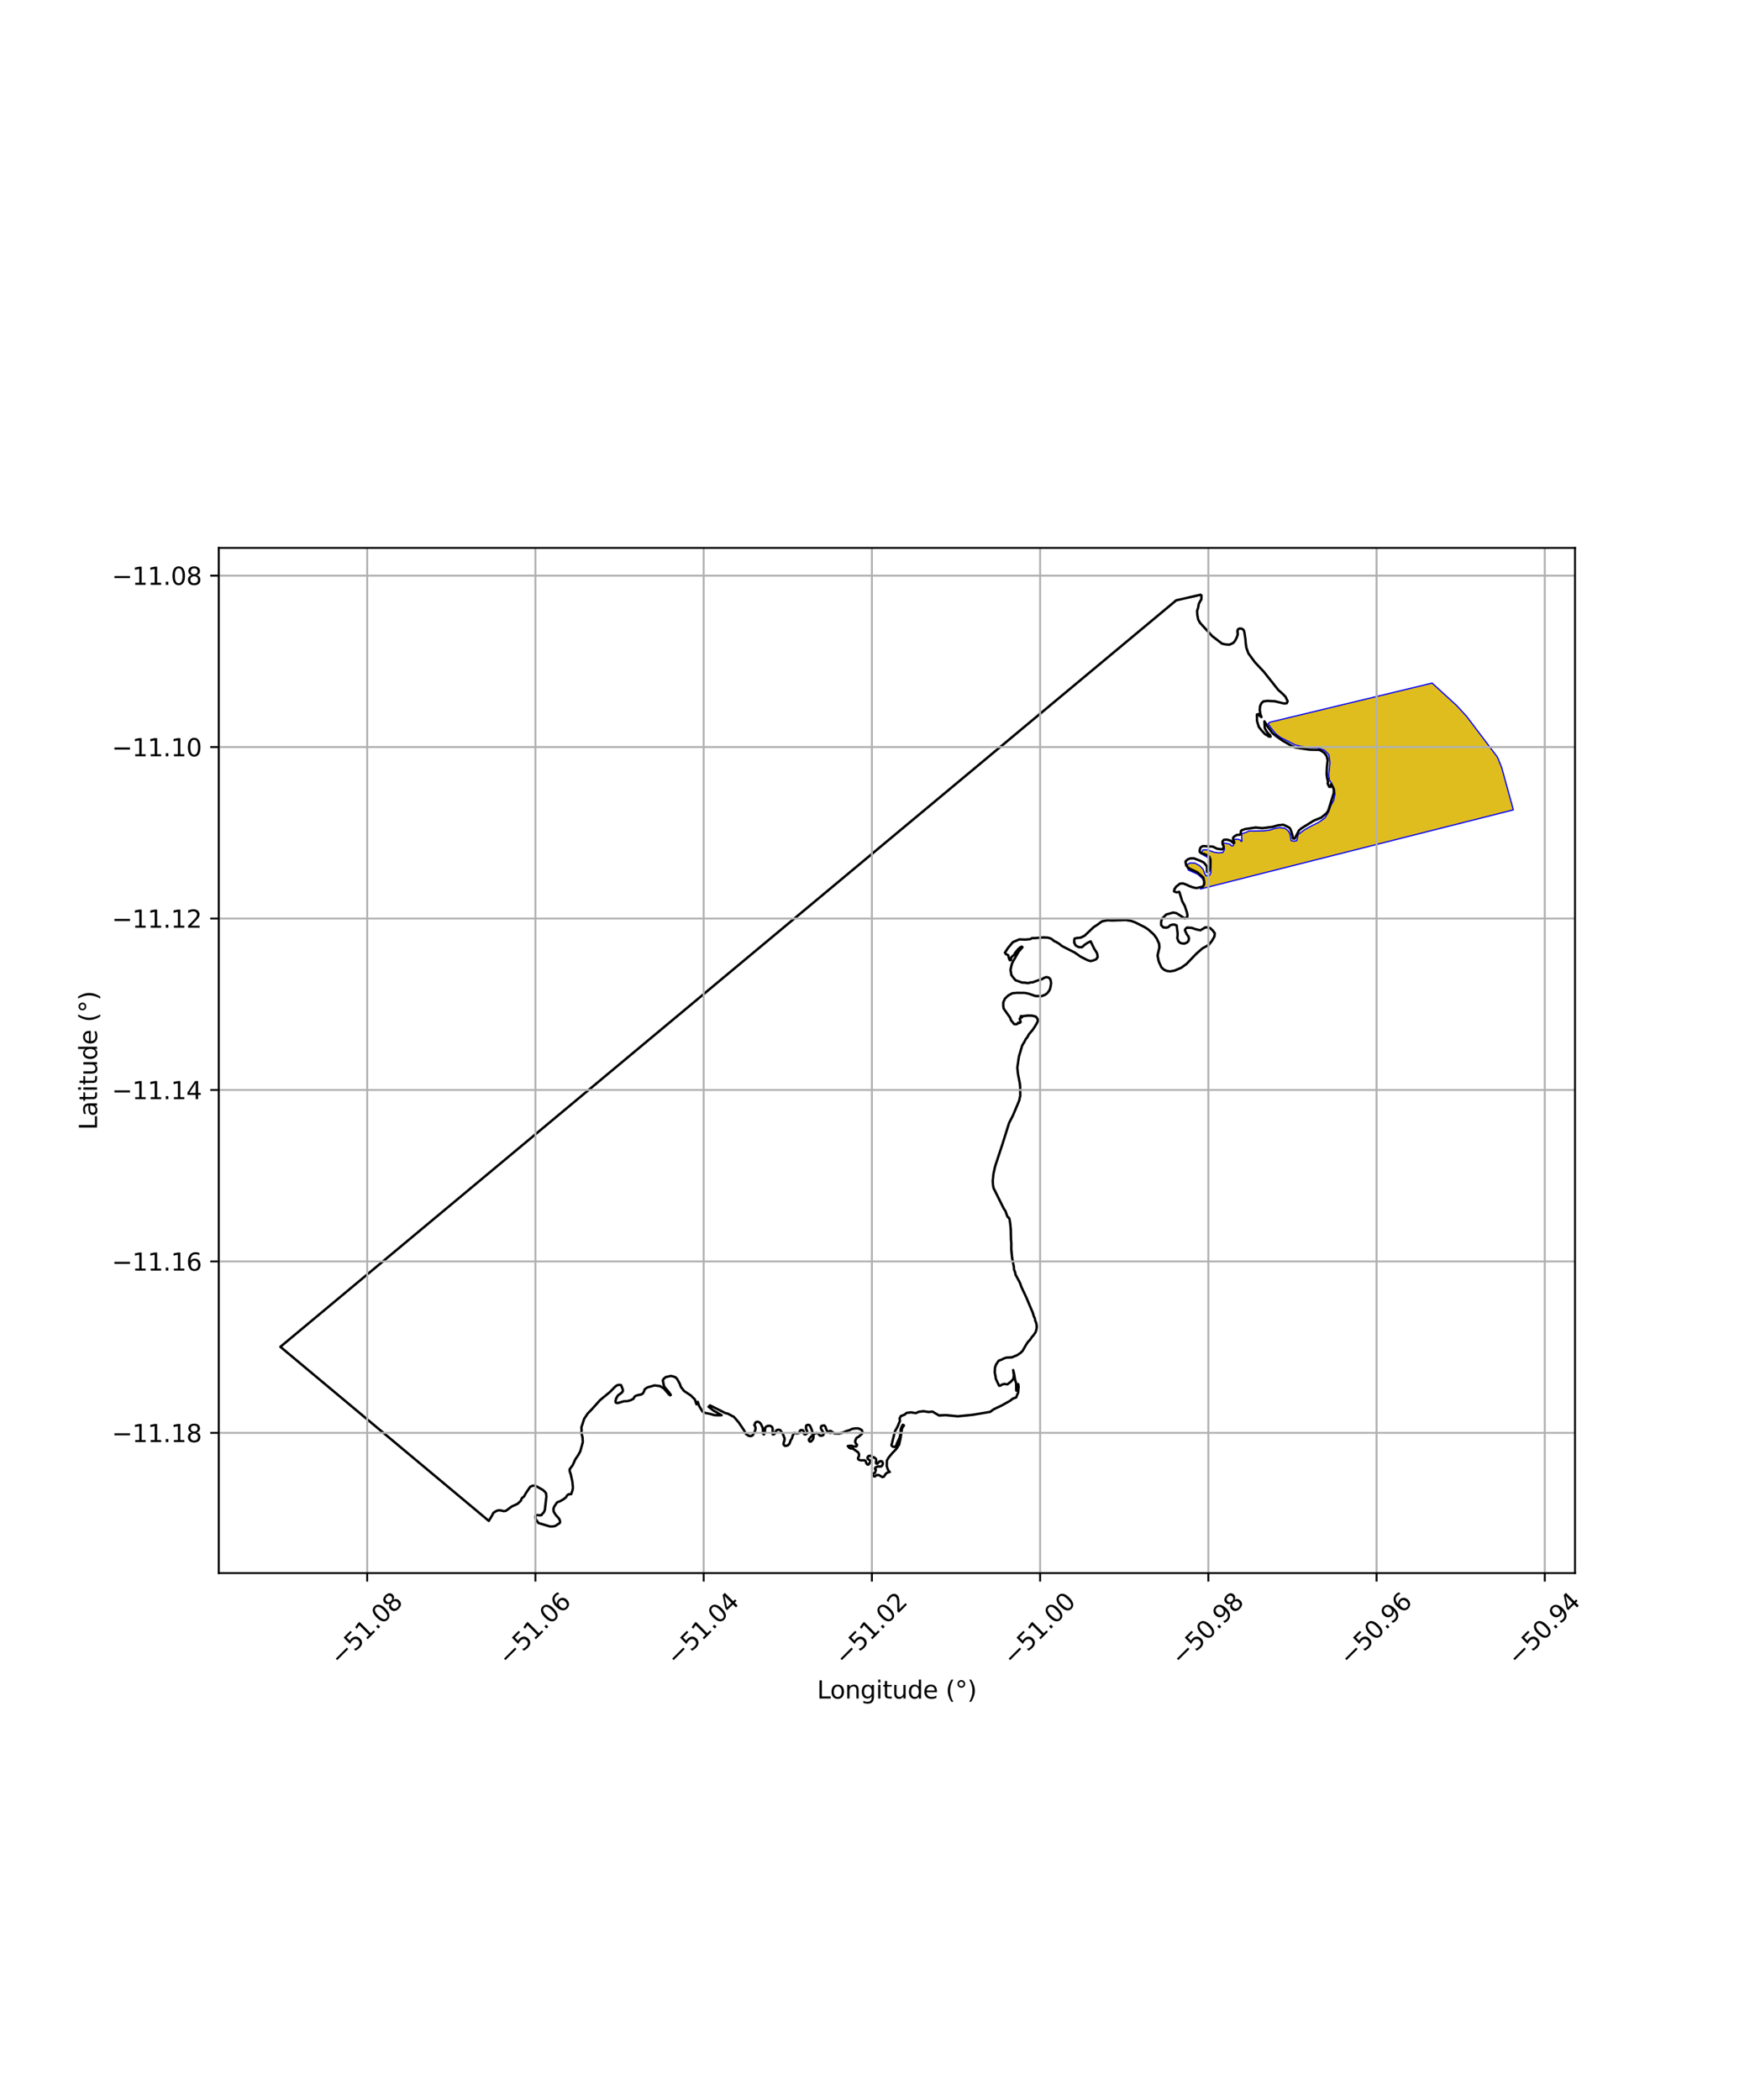 <?xml version="1.0" encoding="utf-8" standalone="no"?>
<!DOCTYPE svg PUBLIC "-//W3C//DTD SVG 1.1//EN"
  "http://www.w3.org/Graphics/SVG/1.1/DTD/svg11.dtd">
<svg xmlns:xlink="http://www.w3.org/1999/xlink" width="720pt" height="864pt" viewBox="0 0 720 864" xmlns="http://www.w3.org/2000/svg" version="1.1">
 <defs>
  <style type="text/css">*{stroke-linejoin: round; stroke-linecap: butt}</style>
 </defs>
 <g id="figure_1">
  <g id="patch_1">
   <path d="M 0 864 
L 720 864 
L 720 0 
L 0 0 
z
" style="fill: #ffffff"/>
  </g>
  <g id="axes_1">
   <g id="patch_2">
    <path d="M 90 647.203 
L 648 647.203 
L 648 225.437 
L 90 225.437 
z
" style="fill: #ffffff"/>
   </g>
   <g id="PatchCollection_1">
    <defs>
     <path id="m115ce0819e" d="M 616.078 -552.518 
L 617.811 -548.304 
L 622.636 -530.786 
L 493.902 -498.235 
L 495.164 -499.714 
L 495.408 -501.271 
L 494.691 -502.568 
L 492.784 -504.327 
L 490.529 -505.29 
L 488.873 -506.085 
L 488.465 -507.392 
L 488.567 -508.365 
L 489.739 -508.98 
L 491.573 -508.904 
L 493.56 -507.853 
L 494.961 -506.419 
L 495.623 -504.651 
L 496.184 -503.626 
L 497.687 -503.857 
L 498.196 -504.984 
L 498.196 -507.291 
L 497.457 -510.16 
L 496.821 -511.288 
L 495.141 -512.166 
L 494.226 -512.928 
L 494.936 -514.325 
L 496.94 -514.325 
L 499.433 -513.373 
L 501.441 -513.092 
L 503.179 -513.293 
L 503.826 -514.66 
L 503.246 -516.274 
L 503.654 -517.132 
L 505.996 -516.716 
L 506.578 -516.027 
L 507.363 -516.002 
L 507.583 -516.644 
L 507.853 -518.544 
L 508.565 -518.766 
L 510.208 -518.494 
L 510.699 -517.754 
L 510.993 -518.025 
L 510.821 -519.802 
L 510.944 -521.035 
L 512.269 -521.381 
L 514.011 -522.121 
L 516.203 -522.076 
L 519.898 -522.153 
L 522.554 -522.501 
L 524.363 -523.12 
L 526.442 -523.507 
L 528.635 -523.236 
L 530.021 -522.152 
L 530.829 -520.681 
L 530.983 -519.326 
L 531.244 -518.117 
L 532.365 -517.911 
L 533.521 -518.116 
L 534.098 -520.646 
L 536.613 -522.525 
L 539.195 -523.995 
L 542.558 -525.672 
L 545.124 -527.478 
L 546.663 -530.016 
L 547.519 -532.511 
L 548.716 -534.662 
L 549.236 -537.32 
L 549.009 -539.258 
L 547.952 -541.575 
L 546.932 -543.094 
L 546.683 -545.149 
L 547.174 -550.207 
L 546.755 -553.468 
L 544.956 -555.314 
L 541.946 -556.348 
L 538.605 -556.496 
L 535.352 -556.929 
L 532.791 -557.549 
L 529.614 -559.212 
L 526.85 -560.575 
L 524.875 -562.101 
L 523.387 -563.943 
L 522.361 -565.293 
L 521.954 -565.988 
L 521.705 -566.238 
L 522.356 -566.828 
L 589.229 -582.956 
L 599.355 -573.682 
L 603.458 -569.211 
L 616.078 -552.518 
" style="stroke: #0000ff; stroke-width: 0.5"/>
    </defs>
    <g clip-path="url(#p499099913e)">
     <use xlink:href="#m115ce0819e" x="0" y="864" style="fill: #e0bd1f; stroke: #0000ff; stroke-width: 0.5"/>
    </g>
   </g>
   <g id="PatchCollection_2">
    <path d="M 494.333 244.608 
L 494.276 246.587 
L 493.712 247.49 
L 493.182 248.592 
L 492.968 249.932 
L 492.52 251.344 
L 492.618 253.042 
L 492.952 254.822 
L 493.71 256.233 
L 498.728 261.699 
L 502.759 264.803 
L 504.346 265.156 
L 505.862 265.243 
L 507.405 264.509 
L 508.054 263.769 
L 508.797 262.358 
L 509.235 261.082 
L 509.129 259.508 
L 509.412 258.852 
L 509.952 258.606 
L 510.833 258.643 
L 511.598 259.118 
L 511.942 259.929 
L 512.423 263.048 
L 512.5 264.415 
L 512.784 266.464 
L 513.634 268.829 
L 516.255 272.402 
L 520.04 276.461 
L 525.896 283.846 
L 527.776 285.519 
L 528.888 286.667 
L 529.782 288.506 
L 529.377 289.354 
L 528.238 289.438 
L 524.486 288.507 
L 521.414 288.368 
L 519.806 288.561 
L 518.995 289.313 
L 518.469 290.435 
L 518.284 292.002 
L 518.57 293.827 
L 519.016 295.039 
L 518.185 294.468 
L 517.747 293.8 
L 517.11 293.994 
L 517.176 296.676 
L 517.914 299.065 
L 519.065 300.538 
L 520.489 302.074 
L 521.365 302.513 
L 522.034 303.036 
L 522.759 303.093 
L 522.529 302.484 
L 521.656 301.665 
L 521.01 300.749 
L 520.355 299.551 
L 520.213 296.792 
L 521.598 299.01 
L 523.586 301.712 
L 525.489 303.192 
L 527.716 304.735 
L 531.306 306.785 
L 532.856 307.519 
L 538.794 308.442 
L 542.786 308.535 
L 543.893 309.06 
L 544.94 309.826 
L 545.855 311.117 
L 546.244 312.745 
L 545.925 315.719 
L 545.831 318.516 
L 546.007 320.016 
L 546.391 321.616 
L 546.234 322.363 
L 546.882 323.715 
L 547.3 323.776 
L 547.574 323.376 
L 547.676 322.605 
L 548.573 324.262 
L 548.766 324.957 
L 548.736 326.303 
L 546.52 333.43 
L 545.831 334.544 
L 543.633 336.369 
L 540.509 337.647 
L 535.459 340.79 
L 534.43 341.671 
L 532.703 345.015 
L 532 344.986 
L 531.626 343.278 
L 531.192 341.855 
L 530.714 340.752 
L 529.797 340.164 
L 528.022 339.322 
L 525.83 339.546 
L 523.536 340.213 
L 519.386 340.729 
L 516.574 340.467 
L 512.2 341.119 
L 510.907 341.581 
L 510.576 341.858 
L 510.366 343.288 
L 509.874 343.46 
L 508.941 343.489 
L 507.901 344.075 
L 507.406 344.598 
L 507.301 345.15 
L 507.819 346.754 
L 507.461 346.874 
L 506.389 345.939 
L 504.94 345.46 
L 503.585 345.489 
L 503.047 346.05 
L 502.923 346.793 
L 503.125 347.56 
L 503.479 348.199 
L 503.351 348.954 
L 502.853 349.463 
L 500.778 349.194 
L 498.992 348.32 
L 494.88 348.102 
L 494.048 348.601 
L 493.761 349.097 
L 493.585 349.866 
L 493.651 350.567 
L 494.431 351.173 
L 495.199 351.272 
L 497.071 352.057 
L 497.642 352.654 
L 498.012 353.679 
L 498.019 355.373 
L 497.88 356.978 
L 497.318 358.534 
L 497.004 358.895 
L 496.574 358.682 
L 496.588 356.632 
L 495.997 355.733 
L 495.278 354.886 
L 493.995 354.226 
L 491.219 353.145 
L 489.721 353.177 
L 488.771 353.529 
L 488.251 353.918 
L 487.734 354.494 
L 488.004 355.999 
L 488.692 356.863 
L 489.489 357.435 
L 492.565 358.87 
L 495.072 361.06 
L 495.445 362.771 
L 495.425 363.872 
L 494.917 364.762 
L 492.279 365.394 
L 490.753 365.078 
L 489.289 364.54 
L 488.118 363.971 
L 486.724 363.47 
L 485.502 363.54 
L 483.894 364.813 
L 483.187 365.875 
L 483.035 366.736 
L 484.039 367.152 
L 485.195 366.933 
L 486.411 370.826 
L 487.44 372.702 
L 488.335 375.374 
L 488.545 376.518 
L 488.433 377.403 
L 487.415 377.853 
L 484.062 375.717 
L 482.711 375.445 
L 479.815 376.256 
L 478.012 378.074 
L 477.712 379.326 
L 477.719 380.621 
L 478.614 381.551 
L 479.815 381.663 
L 480.626 381.474 
L 481.552 380.649 
L 482.4 380.421 
L 483.099 380.386 
L 484.101 380.741 
L 484.33 382.579 
L 484.491 383.776 
L 484.5 384.869 
L 484.368 386.011 
L 484.895 387.347 
L 485.679 387.962 
L 486.384 388.166 
L 487.373 388.224 
L 488.448 387.703 
L 488.967 387.148 
L 489.189 386.173 
L 488.969 385.334 
L 488.27 384.361 
L 487.52 382.823 
L 487.63 382.299 
L 488.343 381.645 
L 490.301 381.741 
L 492.009 382.344 
L 493.875 382.743 
L 495.916 381.544 
L 497.004 381.579 
L 497.904 381.843 
L 498.879 382.751 
L 499.808 383.979 
L 499.659 385.28 
L 498.629 387.088 
L 497.251 388.809 
L 494.735 390.177 
L 492.2 392.389 
L 488.175 396.585 
L 486.01 398.156 
L 483.245 399.334 
L 481.42 399.655 
L 480.111 399.481 
L 478.932 398.981 
L 477.845 398.002 
L 477 396.165 
L 476.684 395.336 
L 476.252 393.106 
L 477.008 389.817 
L 476.893 388.282 
L 475.844 386.01 
L 474.721 384.484 
L 472.505 382.478 
L 471.033 381.485 
L 466.887 379.418 
L 465.239 378.857 
L 463.193 378.521 
L 457.601 378.708 
L 455.567 378.612 
L 453.309 379.117 
L 451.635 380.375 
L 449.925 381.483 
L 446.231 384.993 
L 444.611 385.771 
L 443.007 385.926 
L 442.144 386.121 
L 441.989 386.77 
L 441.958 387.796 
L 442.533 388.962 
L 443.743 389.673 
L 445.166 389.703 
L 446.305 388.677 
L 447.629 387.804 
L 448.734 387.311 
L 450.181 390.333 
L 451.149 391.84 
L 451.488 392.688 
L 451.605 393.796 
L 450.976 394.683 
L 449.85 395.151 
L 448.677 395.413 
L 447.466 395.058 
L 444.589 393.597 
L 442.222 391.938 
L 436.95 389.24 
L 435.767 388.291 
L 434.496 387.529 
L 433.628 387.146 
L 433.009 386.568 
L 432.2 386.08 
L 431.165 385.782 
L 429.322 385.677 
L 425.598 385.971 
L 424.615 385.939 
L 423.925 386.39 
L 421.835 386.573 
L 419.348 386.493 
L 416.739 387.619 
L 414.762 389.956 
L 413.456 391.967 
L 413.918 392.576 
L 414.79 392.999 
L 415.207 394.589 
L 415.51 395.093 
L 415.976 394.915 
L 415.878 394.232 
L 416.459 393.484 
L 417.314 392.759 
L 417.55 392.182 
L 418.446 391.08 
L 418.991 390.43 
L 419.719 389.804 
L 420.359 389.456 
L 420.689 389.706 
L 419.043 391.605 
L 416.458 396.177 
L 416.044 397.629 
L 415.756 399.051 
L 416.115 401.147 
L 416.801 402.097 
L 417.813 403.292 
L 420.473 404.249 
L 421.83 404.313 
L 422.913 404.502 
L 423.927 404.218 
L 424.861 404.155 
L 426.601 403.524 
L 427.684 403.134 
L 428.653 402.904 
L 429.381 402.415 
L 430.451 401.992 
L 431.431 402.185 
L 432.159 402.89 
L 432.476 404.48 
L 432.126 406.473 
L 431.76 407.45 
L 430.895 408.594 
L 430.039 409.253 
L 428.61 409.819 
L 426.022 409.79 
L 423.225 408.831 
L 421.685 408.511 
L 418.445 408.478 
L 416.508 408.653 
L 414.851 409.558 
L 413.471 410.861 
L 412.785 412.376 
L 412.77 413.807 
L 412.931 414.94 
L 415.583 418.697 
L 415.954 419.759 
L 417.249 421.348 
L 418.079 421.405 
L 418.64 421.222 
L 418.9 420.735 
L 419.468 420.889 
L 419.912 420.524 
L 419.693 419.602 
L 419.538 419.137 
L 419.836 418.767 
L 420.167 418.706 
L 420.497 418.49 
L 419.952 418.116 
L 421.069 418.055 
L 422.791 417.841 
L 424.574 417.87 
L 426.021 418.203 
L 426.618 418.784 
L 426.939 419.425 
L 427.017 419.976 
L 426.626 420.904 
L 425.846 422.24 
L 424.81 423.791 
L 423.387 425.446 
L 422.638 426.796 
L 422.071 427.45 
L 421.464 428.646 
L 420.557 430.159 
L 419.23 434.638 
L 418.556 439.185 
L 418.789 441.689 
L 419.575 445.69 
L 419.725 447.167 
L 419.767 450.743 
L 419.339 452.785 
L 416.719 459.003 
L 415.168 462.017 
L 412.472 470.62 
L 409.667 479.097 
L 409.311 480.318 
L 408.717 483.053 
L 408.437 485.929 
L 408.538 487.496 
L 408.784 488.824 
L 412.97 497.224 
L 413.719 498.366 
L 414.243 499.931 
L 414.669 500.806 
L 415.131 501.028 
L 415.36 501.696 
L 415.64 503.45 
L 415.87 506.014 
L 415.949 509.821 
L 416.076 511.565 
L 416.061 513.958 
L 416.409 517.45 
L 417.149 521.36 
L 417.18 522.26 
L 417.672 523.545 
L 417.822 524.425 
L 419.61 527.727 
L 420.246 529.517 
L 422.289 533.888 
L 424.898 540.061 
L 425.334 541.558 
L 425.758 542.371 
L 425.914 543.299 
L 426.362 544.422 
L 426.575 545.807 
L 426.461 546.773 
L 426.085 548.092 
L 425.172 549.399 
L 424.535 550.107 
L 423.842 551.151 
L 422.948 552.099 
L 422.184 553.242 
L 420.699 555.823 
L 419.762 556.71 
L 418.475 557.564 
L 416.295 558.45 
L 413.985 558.574 
L 412.984 558.922 
L 412.231 559.334 
L 410.938 559.805 
L 410.322 560.615 
L 409.74 561.567 
L 409.374 562.688 
L 409.269 564.663 
L 409.555 566.163 
L 409.734 567.322 
L 411.047 570.108 
L 411.552 570.109 
L 412.261 569.656 
L 413.153 569.385 
L 414.464 569.566 
L 415.662 568.653 
L 416.388 567.977 
L 416.879 567.324 
L 417.041 566.666 
L 417.117 565.631 
L 416.841 563.684 
L 417.245 565.281 
L 417.49 566.857 
L 417.654 567.758 
L 418.086 569.125 
L 418.136 572.125 
L 418.51 572.203 
L 418.769 569.682 
L 418.934 569.465 
L 419.1 570.532 
L 418.876 573.068 
L 418.523 573.794 
L 418.101 574.919 
L 416.65 575.478 
L 415.565 576.333 
L 412.072 578.289 
L 408.924 579.776 
L 407.339 580.896 
L 400.15 582.098 
L 394.054 582.707 
L 389.132 582.224 
L 386.331 582.353 
L 383.639 580.775 
L 382.048 580.944 
L 379.973 580.612 
L 377.976 580.864 
L 376.798 581.406 
L 374.85 581.091 
L 372.989 581.304 
L 372.194 582.018 
L 370.606 582.627 
L 370.097 583.695 
L 370.296 584.499 
L 369.281 586.961 
L 368.202 588.89 
L 366.758 594.671 
L 367.356 595.232 
L 368.235 595.312 
L 368.802 594.548 
L 369.051 593.78 
L 370.124 591.496 
L 370.515 589.719 
L 370.537 588.216 
L 370.879 587.208 
L 371.427 586.197 
L 371.916 586.449 
L 371.118 587.669 
L 370.487 591.86 
L 369.927 594.345 
L 368.829 596.071 
L 367.079 597.908 
L 365.567 599.734 
L 364.906 600.9 
L 364.842 603.171 
L 365.187 604.309 
L 365.534 605.065 
L 366.071 605.632 
L 365.765 605.601 
L 364.939 605.979 
L 364.466 606.326 
L 363.62 607.557 
L 363.024 607.715 
L 361.547 606.864 
L 360.914 606.864 
L 360.47 606.989 
L 360.058 607.43 
L 359.489 607.367 
L 358.984 607.02 
L 358.985 606.547 
L 359.27 606.232 
L 359.714 606.176 
L 360.032 605.862 
L 360.35 604.727 
L 360.003 604.349 
L 360.097 603.875 
L 360.66 603.524 
L 361.285 603.333 
L 362.197 603.395 
L 362.734 603.238 
L 363.156 602.579 
L 363.249 602.01 
L 362.994 601.379 
L 362.329 601.127 
L 361.667 601.41 
L 361.006 602.199 
L 360.562 602.198 
L 360.341 601.757 
L 360.466 601.315 
L 360.463 600.59 
L 360.337 600.149 
L 359.767 599.707 
L 358.567 599.298 
L 358.061 598.92 
L 357.368 599.047 
L 356.928 599.55 
L 356.961 600.148 
L 358.034 600.968 
L 358.035 601.377 
L 357.47 602.45 
L 356.995 602.607 
L 356.521 602.196 
L 356.078 600.998 
L 355.573 600.778 
L 354.724 600.84 
L 353.906 600.778 
L 353.276 600.557 
L 353.024 600.212 
L 353.017 599.789 
L 353.385 599.194 
L 353.431 598.269 
L 353.07 597.533 
L 350.927 596.024 
L 349.897 595.902 
L 349.386 595.655 
L 348.823 594.937 
L 349.751 594.841 
L 350.503 594.844 
L 350.775 595.106 
L 352.163 595.131 
L 352.402 595.025 
L 352.603 594.387 
L 352.185 594.012 
L 351.999 593.633 
L 351.826 593.001 
L 352.056 592.273 
L 352.422 591.588 
L 353.411 591.006 
L 354.629 589.905 
L 354.839 589.173 
L 354.625 588.463 
L 353.901 587.974 
L 353.013 587.674 
L 351.933 587.69 
L 350.679 587.866 
L 349.595 588.376 
L 348.082 588.846 
L 347.1 589.302 
L 345.334 589.81 
L 343.284 589.749 
L 342.388 589.168 
L 341.895 588.767 
L 341.393 588.728 
L 341.666 589.604 
L 340.237 588.675 
L 339.832 587.762 
L 339.63 587.031 
L 339.164 586.46 
L 338.363 586.547 
L 337.901 586.74 
L 337.695 587.36 
L 337.853 587.967 
L 338.476 588.958 
L 338.754 589.515 
L 338.871 590.133 
L 338.681 590.439 
L 338.304 590.647 
L 337.443 590.672 
L 337.043 590.371 
L 336.773 589.924 
L 336.243 589.644 
L 335.736 589.648 
L 335.019 589.962 
L 334.741 590.292 
L 334.635 590.663 
L 334.706 591.347 
L 334.573 591.931 
L 334.333 592.372 
L 333.585 593.129 
L 333.237 593.108 
L 333.024 592.96 
L 332.847 592.637 
L 332.779 592.224 
L 333.614 591.195 
L 334.263 590.504 
L 334.45 589.777 
L 333.842 587.903 
L 333.186 586.471 
L 332.7 586.231 
L 332.148 586.256 
L 331.669 586.572 
L 331.613 587.796 
L 331.927 588.45 
L 332.203 589.408 
L 331.98 589.768 
L 331.596 590.075 
L 331.215 590.193 
L 330.845 590.027 
L 330.689 589.671 
L 330.754 589.09 
L 330.539 588.644 
L 330.101 588.391 
L 329.435 588.389 
L 329.074 588.738 
L 328.944 589.252 
L 328.61 589.616 
L 327.947 589.759 
L 326.76 589.589 
L 326.167 590.58 
L 325.838 591.741 
L 325.279 592.62 
L 324.888 593.786 
L 324.602 594.219 
L 324.098 594.685 
L 323.025 594.904 
L 322.665 594.643 
L 322.367 594.277 
L 322.398 593.762 
L 322.768 592.44 
L 322.79 591.8 
L 322.195 590.203 
L 321.062 588.417 
L 320.256 588.185 
L 319.493 588.444 
L 319.092 589.045 
L 318.795 589.847 
L 318.314 590.158 
L 317.947 590.179 
L 317.878 589.847 
L 317.913 588.021 
L 317.7 587.145 
L 316.91 586.616 
L 315.899 586.639 
L 315.195 586.981 
L 314.811 587.455 
L 314.694 589.065 
L 314.338 590.141 
L 314.063 590.098 
L 313.92 589.096 
L 313.864 587.697 
L 313.319 586.392 
L 312.82 585.53 
L 312.094 585.023 
L 311.489 584.938 
L 310.885 585.194 
L 310.36 586.315 
L 310.803 587.082 
L 310.88 587.81 
L 310.506 589.101 
L 309.63 590.581 
L 308.89 590.856 
L 307.951 590.707 
L 306.876 589.926 
L 306.089 588.431 
L 303.95 585.252 
L 301.973 582.955 
L 299.297 581.543 
L 298.575 581.453 
L 292.156 578.228 
L 291.52 578.785 
L 293.494 580.314 
L 296.887 582.246 
L 295.461 582.284 
L 293.895 582.21 
L 291.735 581.605 
L 290.573 581.424 
L 289.571 581.088 
L 289.014 580.725 
L 287.678 578.531 
L 287.067 576.754 
L 286.87 577.099 
L 286.89 577.678 
L 286.545 577.757 
L 285.895 575.791 
L 284.283 574.165 
L 281.417 572.267 
L 280.131 570.612 
L 279.709 569.401 
L 278.618 567.383 
L 277.985 566.704 
L 277.013 566.315 
L 275.982 566.108 
L 273.898 566.581 
L 273.092 567.261 
L 272.709 567.88 
L 273.047 569.699 
L 273.356 570.609 
L 275.225 572.799 
L 275.969 573.886 
L 275.756 574.069 
L 275.257 573.732 
L 273.147 571.279 
L 271.564 570.283 
L 269.319 569.99 
L 266.36 570.824 
L 265.293 571.55 
L 264.88 572.646 
L 264.483 573.321 
L 263.739 573.752 
L 262.839 573.894 
L 261.58 574.275 
L 261.033 574.681 
L 260.649 575.465 
L 259.444 576.101 
L 258.098 576.475 
L 256.747 576.5 
L 254.274 577.24 
L 253.743 577.217 
L 253.31 577.01 
L 253.234 576.457 
L 253.55 575.194 
L 253.842 574.839 
L 254.164 574.198 
L 255.935 572.877 
L 256.299 572.192 
L 256.169 571.474 
L 255.513 569.876 
L 254.789 569.753 
L 253.935 569.935 
L 253.199 570.413 
L 250.947 572.705 
L 246.885 576.054 
L 243.316 580.019 
L 241.885 581.458 
L 240.36 583.698 
L 239.193 587.276 
L 239.298 588.401 
L 239.188 589.361 
L 239.683 591.486 
L 239.779 593.351 
L 238.773 597.032 
L 237.994 598.523 
L 236.693 600.435 
L 235.65 602.752 
L 234.347 604.547 
L 234.454 605.541 
L 234.786 606.43 
L 235.483 609.544 
L 235.726 612.071 
L 235.534 613.204 
L 234.977 614.74 
L 234.103 614.74 
L 233.437 615.119 
L 232.834 616.072 
L 231.931 616.767 
L 230.344 617.701 
L 229.345 618.015 
L 228.801 618.683 
L 228.006 619.877 
L 227.686 620.804 
L 227.796 621.866 
L 228.131 622.5 
L 228.805 623.488 
L 229.703 624.418 
L 230.224 625.217 
L 230.438 626.007 
L 230.338 626.582 
L 228.445 627.83 
L 227.32 628.032 
L 226.271 628.032 
L 221.51 626.604 
L 220.539 625.209 
L 220.349 624.696 
L 220.288 623.931 
L 220.461 623.432 
L 220.988 623.341 
L 222.069 623.433 
L 222.804 623.365 
L 222.918 623.022 
L 223.45 622.561 
L 223.917 621.888 
L 224.178 621.115 
L 224.815 615.631 
L 224.646 614.37 
L 224.125 613.69 
L 223.293 612.964 
L 220.227 611.253 
L 219.171 611.255 
L 218.155 611.694 
L 216.424 614.227 
L 215.602 615.706 
L 214.704 616.385 
L 214.251 617.492 
L 212.935 618.722 
L 210.501 619.843 
L 208.194 621.566 
L 207.296 621.734 
L 205.823 621.39 
L 204.896 621.412 
L 204.305 621.627 
L 203.581 622.015 
L 202.892 622.568 
L 202.612 623.237 
L 201.106 625.733 
L 115.364 554.118 
L 483.925 246.995 
L 494.333 244.608 
L 494.333 244.608 
" clip-path="url(#p499099913e)" style="fill: none; stroke: #000000"/>
   </g>
   <g id="matplotlib.axis_1">
    <g id="xtick_1">
     <g id="line2d_1">
      <path d="M 151.085 647.203 
L 151.085 225.437 
" clip-path="url(#p499099913e)" style="fill: none; stroke: #b0b0b0; stroke-width: 0.8; stroke-linecap: square"/>
     </g>
     <g id="line2d_2">
      <defs>
       <path id="m199fb0e2e7" d="M 0 0 
L 0 3.5 
" style="stroke: #000000; stroke-width: 0.8"/>
      </defs>
      <g>
       <use xlink:href="#m199fb0e2e7" x="151.085" y="647.203" style="stroke: #000000; stroke-width: 0.8"/>
      </g>
     </g>
     <g id="text_1">
      <!-- −51.08 -->
      <g transform="translate(139.952 685.745) rotate(-45) scale(0.1 -0.1)">
       <defs>
        <path id="DejaVuSans-2212" d="M 678 2272 
L 4684 2272 
L 4684 1741 
L 678 1741 
L 678 2272 
z
" transform="scale(0.016)"/>
        <path id="DejaVuSans-35" d="M 691 4666 
L 3169 4666 
L 3169 4134 
L 1269 4134 
L 1269 2991 
Q 1406 3038 1543 3061 
Q 1681 3084 1819 3084 
Q 2600 3084 3056 2656 
Q 3513 2228 3513 1497 
Q 3513 744 3044 326 
Q 2575 -91 1722 -91 
Q 1428 -91 1123 -41 
Q 819 9 494 109 
L 494 744 
Q 775 591 1075 516 
Q 1375 441 1709 441 
Q 2250 441 2565 725 
Q 2881 1009 2881 1497 
Q 2881 1984 2565 2268 
Q 2250 2553 1709 2553 
Q 1456 2553 1204 2497 
Q 953 2441 691 2322 
L 691 4666 
z
" transform="scale(0.016)"/>
        <path id="DejaVuSans-31" d="M 794 531 
L 1825 531 
L 1825 4091 
L 703 3866 
L 703 4441 
L 1819 4666 
L 2450 4666 
L 2450 531 
L 3481 531 
L 3481 0 
L 794 0 
L 794 531 
z
" transform="scale(0.016)"/>
        <path id="DejaVuSans-2e" d="M 684 794 
L 1344 794 
L 1344 0 
L 684 0 
L 684 794 
z
" transform="scale(0.016)"/>
        <path id="DejaVuSans-30" d="M 2034 4250 
Q 1547 4250 1301 3770 
Q 1056 3291 1056 2328 
Q 1056 1369 1301 889 
Q 1547 409 2034 409 
Q 2525 409 2770 889 
Q 3016 1369 3016 2328 
Q 3016 3291 2770 3770 
Q 2525 4250 2034 4250 
z
M 2034 4750 
Q 2819 4750 3233 4129 
Q 3647 3509 3647 2328 
Q 3647 1150 3233 529 
Q 2819 -91 2034 -91 
Q 1250 -91 836 529 
Q 422 1150 422 2328 
Q 422 3509 836 4129 
Q 1250 4750 2034 4750 
z
" transform="scale(0.016)"/>
        <path id="DejaVuSans-38" d="M 2034 2216 
Q 1584 2216 1326 1975 
Q 1069 1734 1069 1313 
Q 1069 891 1326 650 
Q 1584 409 2034 409 
Q 2484 409 2743 651 
Q 3003 894 3003 1313 
Q 3003 1734 2745 1975 
Q 2488 2216 2034 2216 
z
M 1403 2484 
Q 997 2584 770 2862 
Q 544 3141 544 3541 
Q 544 4100 942 4425 
Q 1341 4750 2034 4750 
Q 2731 4750 3128 4425 
Q 3525 4100 3525 3541 
Q 3525 3141 3298 2862 
Q 3072 2584 2669 2484 
Q 3125 2378 3379 2068 
Q 3634 1759 3634 1313 
Q 3634 634 3220 271 
Q 2806 -91 2034 -91 
Q 1263 -91 848 271 
Q 434 634 434 1313 
Q 434 1759 690 2068 
Q 947 2378 1403 2484 
z
M 1172 3481 
Q 1172 3119 1398 2916 
Q 1625 2713 2034 2713 
Q 2441 2713 2670 2916 
Q 2900 3119 2900 3481 
Q 2900 3844 2670 4047 
Q 2441 4250 2034 4250 
Q 1625 4250 1398 4047 
Q 1172 3844 1172 3481 
z
" transform="scale(0.016)"/>
       </defs>
       <use xlink:href="#DejaVuSans-2212"/>
       <use xlink:href="#DejaVuSans-35" transform="translate(83.789 0)"/>
       <use xlink:href="#DejaVuSans-31" transform="translate(147.412 0)"/>
       <use xlink:href="#DejaVuSans-2e" transform="translate(211.035 0)"/>
       <use xlink:href="#DejaVuSans-30" transform="translate(242.822 0)"/>
       <use xlink:href="#DejaVuSans-38" transform="translate(306.445 0)"/>
      </g>
     </g>
    </g>
    <g id="xtick_2">
     <g id="line2d_3">
      <path d="M 220.298 647.203 
L 220.298 225.437 
" clip-path="url(#p499099913e)" style="fill: none; stroke: #b0b0b0; stroke-width: 0.8; stroke-linecap: square"/>
     </g>
     <g id="line2d_4">
      <g>
       <use xlink:href="#m199fb0e2e7" x="220.298" y="647.203" style="stroke: #000000; stroke-width: 0.8"/>
      </g>
     </g>
     <g id="text_2">
      <!-- −51.06 -->
      <g transform="translate(209.165 685.745) rotate(-45) scale(0.1 -0.1)">
       <defs>
        <path id="DejaVuSans-36" d="M 2113 2584 
Q 1688 2584 1439 2293 
Q 1191 2003 1191 1497 
Q 1191 994 1439 701 
Q 1688 409 2113 409 
Q 2538 409 2786 701 
Q 3034 994 3034 1497 
Q 3034 2003 2786 2293 
Q 2538 2584 2113 2584 
z
M 3366 4563 
L 3366 3988 
Q 3128 4100 2886 4159 
Q 2644 4219 2406 4219 
Q 1781 4219 1451 3797 
Q 1122 3375 1075 2522 
Q 1259 2794 1537 2939 
Q 1816 3084 2150 3084 
Q 2853 3084 3261 2657 
Q 3669 2231 3669 1497 
Q 3669 778 3244 343 
Q 2819 -91 2113 -91 
Q 1303 -91 875 529 
Q 447 1150 447 2328 
Q 447 3434 972 4092 
Q 1497 4750 2381 4750 
Q 2619 4750 2861 4703 
Q 3103 4656 3366 4563 
z
" transform="scale(0.016)"/>
       </defs>
       <use xlink:href="#DejaVuSans-2212"/>
       <use xlink:href="#DejaVuSans-35" transform="translate(83.789 0)"/>
       <use xlink:href="#DejaVuSans-31" transform="translate(147.412 0)"/>
       <use xlink:href="#DejaVuSans-2e" transform="translate(211.035 0)"/>
       <use xlink:href="#DejaVuSans-30" transform="translate(242.822 0)"/>
       <use xlink:href="#DejaVuSans-36" transform="translate(306.445 0)"/>
      </g>
     </g>
    </g>
    <g id="xtick_3">
     <g id="line2d_5">
      <path d="M 289.511 647.203 
L 289.511 225.437 
" clip-path="url(#p499099913e)" style="fill: none; stroke: #b0b0b0; stroke-width: 0.8; stroke-linecap: square"/>
     </g>
     <g id="line2d_6">
      <g>
       <use xlink:href="#m199fb0e2e7" x="289.511" y="647.203" style="stroke: #000000; stroke-width: 0.8"/>
      </g>
     </g>
     <g id="text_3">
      <!-- −51.04 -->
      <g transform="translate(278.378 685.745) rotate(-45) scale(0.1 -0.1)">
       <defs>
        <path id="DejaVuSans-34" d="M 2419 4116 
L 825 1625 
L 2419 1625 
L 2419 4116 
z
M 2253 4666 
L 3047 4666 
L 3047 1625 
L 3713 1625 
L 3713 1100 
L 3047 1100 
L 3047 0 
L 2419 0 
L 2419 1100 
L 313 1100 
L 313 1709 
L 2253 4666 
z
" transform="scale(0.016)"/>
       </defs>
       <use xlink:href="#DejaVuSans-2212"/>
       <use xlink:href="#DejaVuSans-35" transform="translate(83.789 0)"/>
       <use xlink:href="#DejaVuSans-31" transform="translate(147.412 0)"/>
       <use xlink:href="#DejaVuSans-2e" transform="translate(211.035 0)"/>
       <use xlink:href="#DejaVuSans-30" transform="translate(242.822 0)"/>
       <use xlink:href="#DejaVuSans-34" transform="translate(306.445 0)"/>
      </g>
     </g>
    </g>
    <g id="xtick_4">
     <g id="line2d_7">
      <path d="M 358.724 647.203 
L 358.724 225.437 
" clip-path="url(#p499099913e)" style="fill: none; stroke: #b0b0b0; stroke-width: 0.8; stroke-linecap: square"/>
     </g>
     <g id="line2d_8">
      <g>
       <use xlink:href="#m199fb0e2e7" x="358.724" y="647.203" style="stroke: #000000; stroke-width: 0.8"/>
      </g>
     </g>
     <g id="text_4">
      <!-- −51.02 -->
      <g transform="translate(347.59 685.745) rotate(-45) scale(0.1 -0.1)">
       <defs>
        <path id="DejaVuSans-32" d="M 1228 531 
L 3431 531 
L 3431 0 
L 469 0 
L 469 531 
Q 828 903 1448 1529 
Q 2069 2156 2228 2338 
Q 2531 2678 2651 2914 
Q 2772 3150 2772 3378 
Q 2772 3750 2511 3984 
Q 2250 4219 1831 4219 
Q 1534 4219 1204 4116 
Q 875 4013 500 3803 
L 500 4441 
Q 881 4594 1212 4672 
Q 1544 4750 1819 4750 
Q 2544 4750 2975 4387 
Q 3406 4025 3406 3419 
Q 3406 3131 3298 2873 
Q 3191 2616 2906 2266 
Q 2828 2175 2409 1742 
Q 1991 1309 1228 531 
z
" transform="scale(0.016)"/>
       </defs>
       <use xlink:href="#DejaVuSans-2212"/>
       <use xlink:href="#DejaVuSans-35" transform="translate(83.789 0)"/>
       <use xlink:href="#DejaVuSans-31" transform="translate(147.412 0)"/>
       <use xlink:href="#DejaVuSans-2e" transform="translate(211.035 0)"/>
       <use xlink:href="#DejaVuSans-30" transform="translate(242.822 0)"/>
       <use xlink:href="#DejaVuSans-32" transform="translate(306.445 0)"/>
      </g>
     </g>
    </g>
    <g id="xtick_5">
     <g id="line2d_9">
      <path d="M 427.936 647.203 
L 427.936 225.437 
" clip-path="url(#p499099913e)" style="fill: none; stroke: #b0b0b0; stroke-width: 0.8; stroke-linecap: square"/>
     </g>
     <g id="line2d_10">
      <g>
       <use xlink:href="#m199fb0e2e7" x="427.936" y="647.203" style="stroke: #000000; stroke-width: 0.8"/>
      </g>
     </g>
     <g id="text_5">
      <!-- −51.00 -->
      <g transform="translate(416.803 685.745) rotate(-45) scale(0.1 -0.1)">
       <use xlink:href="#DejaVuSans-2212"/>
       <use xlink:href="#DejaVuSans-35" transform="translate(83.789 0)"/>
       <use xlink:href="#DejaVuSans-31" transform="translate(147.412 0)"/>
       <use xlink:href="#DejaVuSans-2e" transform="translate(211.035 0)"/>
       <use xlink:href="#DejaVuSans-30" transform="translate(242.822 0)"/>
       <use xlink:href="#DejaVuSans-30" transform="translate(306.445 0)"/>
      </g>
     </g>
    </g>
    <g id="xtick_6">
     <g id="line2d_11">
      <path d="M 497.149 647.203 
L 497.149 225.437 
" clip-path="url(#p499099913e)" style="fill: none; stroke: #b0b0b0; stroke-width: 0.8; stroke-linecap: square"/>
     </g>
     <g id="line2d_12">
      <g>
       <use xlink:href="#m199fb0e2e7" x="497.149" y="647.203" style="stroke: #000000; stroke-width: 0.8"/>
      </g>
     </g>
     <g id="text_6">
      <!-- −50.98 -->
      <g transform="translate(486.016 685.745) rotate(-45) scale(0.1 -0.1)">
       <defs>
        <path id="DejaVuSans-39" d="M 703 97 
L 703 672 
Q 941 559 1184 500 
Q 1428 441 1663 441 
Q 2288 441 2617 861 
Q 2947 1281 2994 2138 
Q 2813 1869 2534 1725 
Q 2256 1581 1919 1581 
Q 1219 1581 811 2004 
Q 403 2428 403 3163 
Q 403 3881 828 4315 
Q 1253 4750 1959 4750 
Q 2769 4750 3195 4129 
Q 3622 3509 3622 2328 
Q 3622 1225 3098 567 
Q 2575 -91 1691 -91 
Q 1453 -91 1209 -44 
Q 966 3 703 97 
z
M 1959 2075 
Q 2384 2075 2632 2365 
Q 2881 2656 2881 3163 
Q 2881 3666 2632 3958 
Q 2384 4250 1959 4250 
Q 1534 4250 1286 3958 
Q 1038 3666 1038 3163 
Q 1038 2656 1286 2365 
Q 1534 2075 1959 2075 
z
" transform="scale(0.016)"/>
       </defs>
       <use xlink:href="#DejaVuSans-2212"/>
       <use xlink:href="#DejaVuSans-35" transform="translate(83.789 0)"/>
       <use xlink:href="#DejaVuSans-30" transform="translate(147.412 0)"/>
       <use xlink:href="#DejaVuSans-2e" transform="translate(211.035 0)"/>
       <use xlink:href="#DejaVuSans-39" transform="translate(242.822 0)"/>
       <use xlink:href="#DejaVuSans-38" transform="translate(306.445 0)"/>
      </g>
     </g>
    </g>
    <g id="xtick_7">
     <g id="line2d_13">
      <path d="M 566.362 647.203 
L 566.362 225.437 
" clip-path="url(#p499099913e)" style="fill: none; stroke: #b0b0b0; stroke-width: 0.8; stroke-linecap: square"/>
     </g>
     <g id="line2d_14">
      <g>
       <use xlink:href="#m199fb0e2e7" x="566.362" y="647.203" style="stroke: #000000; stroke-width: 0.8"/>
      </g>
     </g>
     <g id="text_7">
      <!-- −50.96 -->
      <g transform="translate(555.229 685.745) rotate(-45) scale(0.1 -0.1)">
       <use xlink:href="#DejaVuSans-2212"/>
       <use xlink:href="#DejaVuSans-35" transform="translate(83.789 0)"/>
       <use xlink:href="#DejaVuSans-30" transform="translate(147.412 0)"/>
       <use xlink:href="#DejaVuSans-2e" transform="translate(211.035 0)"/>
       <use xlink:href="#DejaVuSans-39" transform="translate(242.822 0)"/>
       <use xlink:href="#DejaVuSans-36" transform="translate(306.445 0)"/>
      </g>
     </g>
    </g>
    <g id="xtick_8">
     <g id="line2d_15">
      <path d="M 635.575 647.203 
L 635.575 225.437 
" clip-path="url(#p499099913e)" style="fill: none; stroke: #b0b0b0; stroke-width: 0.8; stroke-linecap: square"/>
     </g>
     <g id="line2d_16">
      <g>
       <use xlink:href="#m199fb0e2e7" x="635.575" y="647.203" style="stroke: #000000; stroke-width: 0.8"/>
      </g>
     </g>
     <g id="text_8">
      <!-- −50.94 -->
      <g transform="translate(624.442 685.745) rotate(-45) scale(0.1 -0.1)">
       <use xlink:href="#DejaVuSans-2212"/>
       <use xlink:href="#DejaVuSans-35" transform="translate(83.789 0)"/>
       <use xlink:href="#DejaVuSans-30" transform="translate(147.412 0)"/>
       <use xlink:href="#DejaVuSans-2e" transform="translate(211.035 0)"/>
       <use xlink:href="#DejaVuSans-39" transform="translate(242.822 0)"/>
       <use xlink:href="#DejaVuSans-34" transform="translate(306.445 0)"/>
      </g>
     </g>
    </g>
    <g id="text_9">
     <!-- Longitude (°) -->
     <g transform="translate(336.14 698.814) scale(0.1 -0.1)">
      <defs>
       <path id="DejaVuSans-4c" d="M 628 4666 
L 1259 4666 
L 1259 531 
L 3531 531 
L 3531 0 
L 628 0 
L 628 4666 
z
" transform="scale(0.016)"/>
       <path id="DejaVuSans-6f" d="M 1959 3097 
Q 1497 3097 1228 2736 
Q 959 2375 959 1747 
Q 959 1119 1226 758 
Q 1494 397 1959 397 
Q 2419 397 2687 759 
Q 2956 1122 2956 1747 
Q 2956 2369 2687 2733 
Q 2419 3097 1959 3097 
z
M 1959 3584 
Q 2709 3584 3137 3096 
Q 3566 2609 3566 1747 
Q 3566 888 3137 398 
Q 2709 -91 1959 -91 
Q 1206 -91 779 398 
Q 353 888 353 1747 
Q 353 2609 779 3096 
Q 1206 3584 1959 3584 
z
" transform="scale(0.016)"/>
       <path id="DejaVuSans-6e" d="M 3513 2113 
L 3513 0 
L 2938 0 
L 2938 2094 
Q 2938 2591 2744 2837 
Q 2550 3084 2163 3084 
Q 1697 3084 1428 2787 
Q 1159 2491 1159 1978 
L 1159 0 
L 581 0 
L 581 3500 
L 1159 3500 
L 1159 2956 
Q 1366 3272 1645 3428 
Q 1925 3584 2291 3584 
Q 2894 3584 3203 3211 
Q 3513 2838 3513 2113 
z
" transform="scale(0.016)"/>
       <path id="DejaVuSans-67" d="M 2906 1791 
Q 2906 2416 2648 2759 
Q 2391 3103 1925 3103 
Q 1463 3103 1205 2759 
Q 947 2416 947 1791 
Q 947 1169 1205 825 
Q 1463 481 1925 481 
Q 2391 481 2648 825 
Q 2906 1169 2906 1791 
z
M 3481 434 
Q 3481 -459 3084 -895 
Q 2688 -1331 1869 -1331 
Q 1566 -1331 1297 -1286 
Q 1028 -1241 775 -1147 
L 775 -588 
Q 1028 -725 1275 -790 
Q 1522 -856 1778 -856 
Q 2344 -856 2625 -561 
Q 2906 -266 2906 331 
L 2906 616 
Q 2728 306 2450 153 
Q 2172 0 1784 0 
Q 1141 0 747 490 
Q 353 981 353 1791 
Q 353 2603 747 3093 
Q 1141 3584 1784 3584 
Q 2172 3584 2450 3431 
Q 2728 3278 2906 2969 
L 2906 3500 
L 3481 3500 
L 3481 434 
z
" transform="scale(0.016)"/>
       <path id="DejaVuSans-69" d="M 603 3500 
L 1178 3500 
L 1178 0 
L 603 0 
L 603 3500 
z
M 603 4863 
L 1178 4863 
L 1178 4134 
L 603 4134 
L 603 4863 
z
" transform="scale(0.016)"/>
       <path id="DejaVuSans-74" d="M 1172 4494 
L 1172 3500 
L 2356 3500 
L 2356 3053 
L 1172 3053 
L 1172 1153 
Q 1172 725 1289 603 
Q 1406 481 1766 481 
L 2356 481 
L 2356 0 
L 1766 0 
Q 1100 0 847 248 
Q 594 497 594 1153 
L 594 3053 
L 172 3053 
L 172 3500 
L 594 3500 
L 594 4494 
L 1172 4494 
z
" transform="scale(0.016)"/>
       <path id="DejaVuSans-75" d="M 544 1381 
L 544 3500 
L 1119 3500 
L 1119 1403 
Q 1119 906 1312 657 
Q 1506 409 1894 409 
Q 2359 409 2629 706 
Q 2900 1003 2900 1516 
L 2900 3500 
L 3475 3500 
L 3475 0 
L 2900 0 
L 2900 538 
Q 2691 219 2414 64 
Q 2138 -91 1772 -91 
Q 1169 -91 856 284 
Q 544 659 544 1381 
z
M 1991 3584 
L 1991 3584 
z
" transform="scale(0.016)"/>
       <path id="DejaVuSans-64" d="M 2906 2969 
L 2906 4863 
L 3481 4863 
L 3481 0 
L 2906 0 
L 2906 525 
Q 2725 213 2448 61 
Q 2172 -91 1784 -91 
Q 1150 -91 751 415 
Q 353 922 353 1747 
Q 353 2572 751 3078 
Q 1150 3584 1784 3584 
Q 2172 3584 2448 3432 
Q 2725 3281 2906 2969 
z
M 947 1747 
Q 947 1113 1208 752 
Q 1469 391 1925 391 
Q 2381 391 2643 752 
Q 2906 1113 2906 1747 
Q 2906 2381 2643 2742 
Q 2381 3103 1925 3103 
Q 1469 3103 1208 2742 
Q 947 2381 947 1747 
z
" transform="scale(0.016)"/>
       <path id="DejaVuSans-65" d="M 3597 1894 
L 3597 1613 
L 953 1613 
Q 991 1019 1311 708 
Q 1631 397 2203 397 
Q 2534 397 2845 478 
Q 3156 559 3463 722 
L 3463 178 
Q 3153 47 2828 -22 
Q 2503 -91 2169 -91 
Q 1331 -91 842 396 
Q 353 884 353 1716 
Q 353 2575 817 3079 
Q 1281 3584 2069 3584 
Q 2775 3584 3186 3129 
Q 3597 2675 3597 1894 
z
M 3022 2063 
Q 3016 2534 2758 2815 
Q 2500 3097 2075 3097 
Q 1594 3097 1305 2825 
Q 1016 2553 972 2059 
L 3022 2063 
z
" transform="scale(0.016)"/>
       <path id="DejaVuSans-20" transform="scale(0.016)"/>
       <path id="DejaVuSans-28" d="M 1984 4856 
Q 1566 4138 1362 3434 
Q 1159 2731 1159 2009 
Q 1159 1288 1364 580 
Q 1569 -128 1984 -844 
L 1484 -844 
Q 1016 -109 783 600 
Q 550 1309 550 2009 
Q 550 2706 781 3412 
Q 1013 4119 1484 4856 
L 1984 4856 
z
" transform="scale(0.016)"/>
       <path id="DejaVuSans-b0" d="M 1600 4347 
Q 1350 4347 1178 4173 
Q 1006 4000 1006 3750 
Q 1006 3503 1178 3333 
Q 1350 3163 1600 3163 
Q 1850 3163 2022 3333 
Q 2194 3503 2194 3750 
Q 2194 3997 2020 4172 
Q 1847 4347 1600 4347 
z
M 1600 4750 
Q 1800 4750 1984 4673 
Q 2169 4597 2303 4453 
Q 2447 4313 2519 4134 
Q 2591 3956 2591 3750 
Q 2591 3338 2302 3052 
Q 2013 2766 1594 2766 
Q 1172 2766 890 3047 
Q 609 3328 609 3750 
Q 609 4169 896 4459 
Q 1184 4750 1600 4750 
z
" transform="scale(0.016)"/>
       <path id="DejaVuSans-29" d="M 513 4856 
L 1013 4856 
Q 1481 4119 1714 3412 
Q 1947 2706 1947 2009 
Q 1947 1309 1714 600 
Q 1481 -109 1013 -844 
L 513 -844 
Q 928 -128 1133 580 
Q 1338 1288 1338 2009 
Q 1338 2731 1133 3434 
Q 928 4138 513 4856 
z
" transform="scale(0.016)"/>
      </defs>
      <use xlink:href="#DejaVuSans-4c"/>
      <use xlink:href="#DejaVuSans-6f" transform="translate(53.963 0)"/>
      <use xlink:href="#DejaVuSans-6e" transform="translate(115.145 0)"/>
      <use xlink:href="#DejaVuSans-67" transform="translate(178.523 0)"/>
      <use xlink:href="#DejaVuSans-69" transform="translate(242 0)"/>
      <use xlink:href="#DejaVuSans-74" transform="translate(269.783 0)"/>
      <use xlink:href="#DejaVuSans-75" transform="translate(308.992 0)"/>
      <use xlink:href="#DejaVuSans-64" transform="translate(372.371 0)"/>
      <use xlink:href="#DejaVuSans-65" transform="translate(435.848 0)"/>
      <use xlink:href="#DejaVuSans-20" transform="translate(497.371 0)"/>
      <use xlink:href="#DejaVuSans-28" transform="translate(529.158 0)"/>
      <use xlink:href="#DejaVuSans-b0" transform="translate(568.172 0)"/>
      <use xlink:href="#DejaVuSans-29" transform="translate(618.172 0)"/>
     </g>
    </g>
   </g>
   <g id="matplotlib.axis_2">
    <g id="ytick_1">
     <g id="line2d_17">
      <path d="M 90 589.527 
L 648 589.527 
" clip-path="url(#p499099913e)" style="fill: none; stroke: #b0b0b0; stroke-width: 0.8; stroke-linecap: square"/>
     </g>
     <g id="line2d_18">
      <defs>
       <path id="ma081354684" d="M 0 0 
L -3.5 0 
" style="stroke: #000000; stroke-width: 0.8"/>
      </defs>
      <g>
       <use xlink:href="#ma081354684" x="90" y="589.527" style="stroke: #000000; stroke-width: 0.8"/>
      </g>
     </g>
     <g id="text_10">
      <!-- −11.18 -->
      <g transform="translate(45.992 593.327) scale(0.1 -0.1)">
       <use xlink:href="#DejaVuSans-2212"/>
       <use xlink:href="#DejaVuSans-31" transform="translate(83.789 0)"/>
       <use xlink:href="#DejaVuSans-31" transform="translate(147.412 0)"/>
       <use xlink:href="#DejaVuSans-2e" transform="translate(211.035 0)"/>
       <use xlink:href="#DejaVuSans-31" transform="translate(242.822 0)"/>
       <use xlink:href="#DejaVuSans-38" transform="translate(306.445 0)"/>
      </g>
     </g>
    </g>
    <g id="ytick_2">
     <g id="line2d_19">
      <path d="M 90 518.986 
L 648 518.986 
" clip-path="url(#p499099913e)" style="fill: none; stroke: #b0b0b0; stroke-width: 0.8; stroke-linecap: square"/>
     </g>
     <g id="line2d_20">
      <g>
       <use xlink:href="#ma081354684" x="90" y="518.986" style="stroke: #000000; stroke-width: 0.8"/>
      </g>
     </g>
     <g id="text_11">
      <!-- −11.16 -->
      <g transform="translate(45.992 522.786) scale(0.1 -0.1)">
       <use xlink:href="#DejaVuSans-2212"/>
       <use xlink:href="#DejaVuSans-31" transform="translate(83.789 0)"/>
       <use xlink:href="#DejaVuSans-31" transform="translate(147.412 0)"/>
       <use xlink:href="#DejaVuSans-2e" transform="translate(211.035 0)"/>
       <use xlink:href="#DejaVuSans-31" transform="translate(242.822 0)"/>
       <use xlink:href="#DejaVuSans-36" transform="translate(306.445 0)"/>
      </g>
     </g>
    </g>
    <g id="ytick_3">
     <g id="line2d_21">
      <path d="M 90 448.445 
L 648 448.445 
" clip-path="url(#p499099913e)" style="fill: none; stroke: #b0b0b0; stroke-width: 0.8; stroke-linecap: square"/>
     </g>
     <g id="line2d_22">
      <g>
       <use xlink:href="#ma081354684" x="90" y="448.445" style="stroke: #000000; stroke-width: 0.8"/>
      </g>
     </g>
     <g id="text_12">
      <!-- −11.14 -->
      <g transform="translate(45.992 452.244) scale(0.1 -0.1)">
       <use xlink:href="#DejaVuSans-2212"/>
       <use xlink:href="#DejaVuSans-31" transform="translate(83.789 0)"/>
       <use xlink:href="#DejaVuSans-31" transform="translate(147.412 0)"/>
       <use xlink:href="#DejaVuSans-2e" transform="translate(211.035 0)"/>
       <use xlink:href="#DejaVuSans-31" transform="translate(242.822 0)"/>
       <use xlink:href="#DejaVuSans-34" transform="translate(306.445 0)"/>
      </g>
     </g>
    </g>
    <g id="ytick_4">
     <g id="line2d_23">
      <path d="M 90 377.904 
L 648 377.904 
" clip-path="url(#p499099913e)" style="fill: none; stroke: #b0b0b0; stroke-width: 0.8; stroke-linecap: square"/>
     </g>
     <g id="line2d_24">
      <g>
       <use xlink:href="#ma081354684" x="90" y="377.904" style="stroke: #000000; stroke-width: 0.8"/>
      </g>
     </g>
     <g id="text_13">
      <!-- −11.12 -->
      <g transform="translate(45.992 381.703) scale(0.1 -0.1)">
       <use xlink:href="#DejaVuSans-2212"/>
       <use xlink:href="#DejaVuSans-31" transform="translate(83.789 0)"/>
       <use xlink:href="#DejaVuSans-31" transform="translate(147.412 0)"/>
       <use xlink:href="#DejaVuSans-2e" transform="translate(211.035 0)"/>
       <use xlink:href="#DejaVuSans-31" transform="translate(242.822 0)"/>
       <use xlink:href="#DejaVuSans-32" transform="translate(306.445 0)"/>
      </g>
     </g>
    </g>
    <g id="ytick_5">
     <g id="line2d_25">
      <path d="M 90 307.363 
L 648 307.363 
" clip-path="url(#p499099913e)" style="fill: none; stroke: #b0b0b0; stroke-width: 0.8; stroke-linecap: square"/>
     </g>
     <g id="line2d_26">
      <g>
       <use xlink:href="#ma081354684" x="90" y="307.363" style="stroke: #000000; stroke-width: 0.8"/>
      </g>
     </g>
     <g id="text_14">
      <!-- −11.10 -->
      <g transform="translate(45.992 311.162) scale(0.1 -0.1)">
       <use xlink:href="#DejaVuSans-2212"/>
       <use xlink:href="#DejaVuSans-31" transform="translate(83.789 0)"/>
       <use xlink:href="#DejaVuSans-31" transform="translate(147.412 0)"/>
       <use xlink:href="#DejaVuSans-2e" transform="translate(211.035 0)"/>
       <use xlink:href="#DejaVuSans-31" transform="translate(242.822 0)"/>
       <use xlink:href="#DejaVuSans-30" transform="translate(306.445 0)"/>
      </g>
     </g>
    </g>
    <g id="ytick_6">
     <g id="line2d_27">
      <path d="M 90 236.822 
L 648 236.822 
" clip-path="url(#p499099913e)" style="fill: none; stroke: #b0b0b0; stroke-width: 0.8; stroke-linecap: square"/>
     </g>
     <g id="line2d_28">
      <g>
       <use xlink:href="#ma081354684" x="90" y="236.822" style="stroke: #000000; stroke-width: 0.8"/>
      </g>
     </g>
     <g id="text_15">
      <!-- −11.08 -->
      <g transform="translate(45.992 240.621) scale(0.1 -0.1)">
       <use xlink:href="#DejaVuSans-2212"/>
       <use xlink:href="#DejaVuSans-31" transform="translate(83.789 0)"/>
       <use xlink:href="#DejaVuSans-31" transform="translate(147.412 0)"/>
       <use xlink:href="#DejaVuSans-2e" transform="translate(211.035 0)"/>
       <use xlink:href="#DejaVuSans-30" transform="translate(242.822 0)"/>
       <use xlink:href="#DejaVuSans-38" transform="translate(306.445 0)"/>
      </g>
     </g>
    </g>
    <g id="text_16">
     <!-- Latitude (°) -->
     <g transform="translate(39.913 464.89) rotate(-90) scale(0.1 -0.1)">
      <defs>
       <path id="DejaVuSans-61" d="M 2194 1759 
Q 1497 1759 1228 1600 
Q 959 1441 959 1056 
Q 959 750 1161 570 
Q 1363 391 1709 391 
Q 2188 391 2477 730 
Q 2766 1069 2766 1631 
L 2766 1759 
L 2194 1759 
z
M 3341 1997 
L 3341 0 
L 2766 0 
L 2766 531 
Q 2569 213 2275 61 
Q 1981 -91 1556 -91 
Q 1019 -91 701 211 
Q 384 513 384 1019 
Q 384 1609 779 1909 
Q 1175 2209 1959 2209 
L 2766 2209 
L 2766 2266 
Q 2766 2663 2505 2880 
Q 2244 3097 1772 3097 
Q 1472 3097 1187 3025 
Q 903 2953 641 2809 
L 641 3341 
Q 956 3463 1253 3523 
Q 1550 3584 1831 3584 
Q 2591 3584 2966 3190 
Q 3341 2797 3341 1997 
z
" transform="scale(0.016)"/>
      </defs>
      <use xlink:href="#DejaVuSans-4c"/>
      <use xlink:href="#DejaVuSans-61" transform="translate(55.713 0)"/>
      <use xlink:href="#DejaVuSans-74" transform="translate(116.992 0)"/>
      <use xlink:href="#DejaVuSans-69" transform="translate(156.201 0)"/>
      <use xlink:href="#DejaVuSans-74" transform="translate(183.984 0)"/>
      <use xlink:href="#DejaVuSans-75" transform="translate(223.193 0)"/>
      <use xlink:href="#DejaVuSans-64" transform="translate(286.572 0)"/>
      <use xlink:href="#DejaVuSans-65" transform="translate(350.049 0)"/>
      <use xlink:href="#DejaVuSans-20" transform="translate(411.572 0)"/>
      <use xlink:href="#DejaVuSans-28" transform="translate(443.359 0)"/>
      <use xlink:href="#DejaVuSans-b0" transform="translate(482.373 0)"/>
      <use xlink:href="#DejaVuSans-29" transform="translate(532.373 0)"/>
     </g>
    </g>
   </g>
   <g id="patch_3">
    <path d="M 90 647.203 
L 90 225.437 
" style="fill: none; stroke: #000000; stroke-width: 0.8; stroke-linejoin: miter; stroke-linecap: square"/>
   </g>
   <g id="patch_4">
    <path d="M 648 647.203 
L 648 225.437 
" style="fill: none; stroke: #000000; stroke-width: 0.8; stroke-linejoin: miter; stroke-linecap: square"/>
   </g>
   <g id="patch_5">
    <path d="M 90 647.203 
L 648 647.203 
" style="fill: none; stroke: #000000; stroke-width: 0.8; stroke-linejoin: miter; stroke-linecap: square"/>
   </g>
   <g id="patch_6">
    <path d="M 90 225.437 
L 648 225.437 
" style="fill: none; stroke: #000000; stroke-width: 0.8; stroke-linejoin: miter; stroke-linecap: square"/>
   </g>
  </g>
 </g>
 <defs>
  <clipPath id="p499099913e">
   <rect x="90" y="225.437" width="558" height="421.767"/>
  </clipPath>
 </defs>
</svg>
